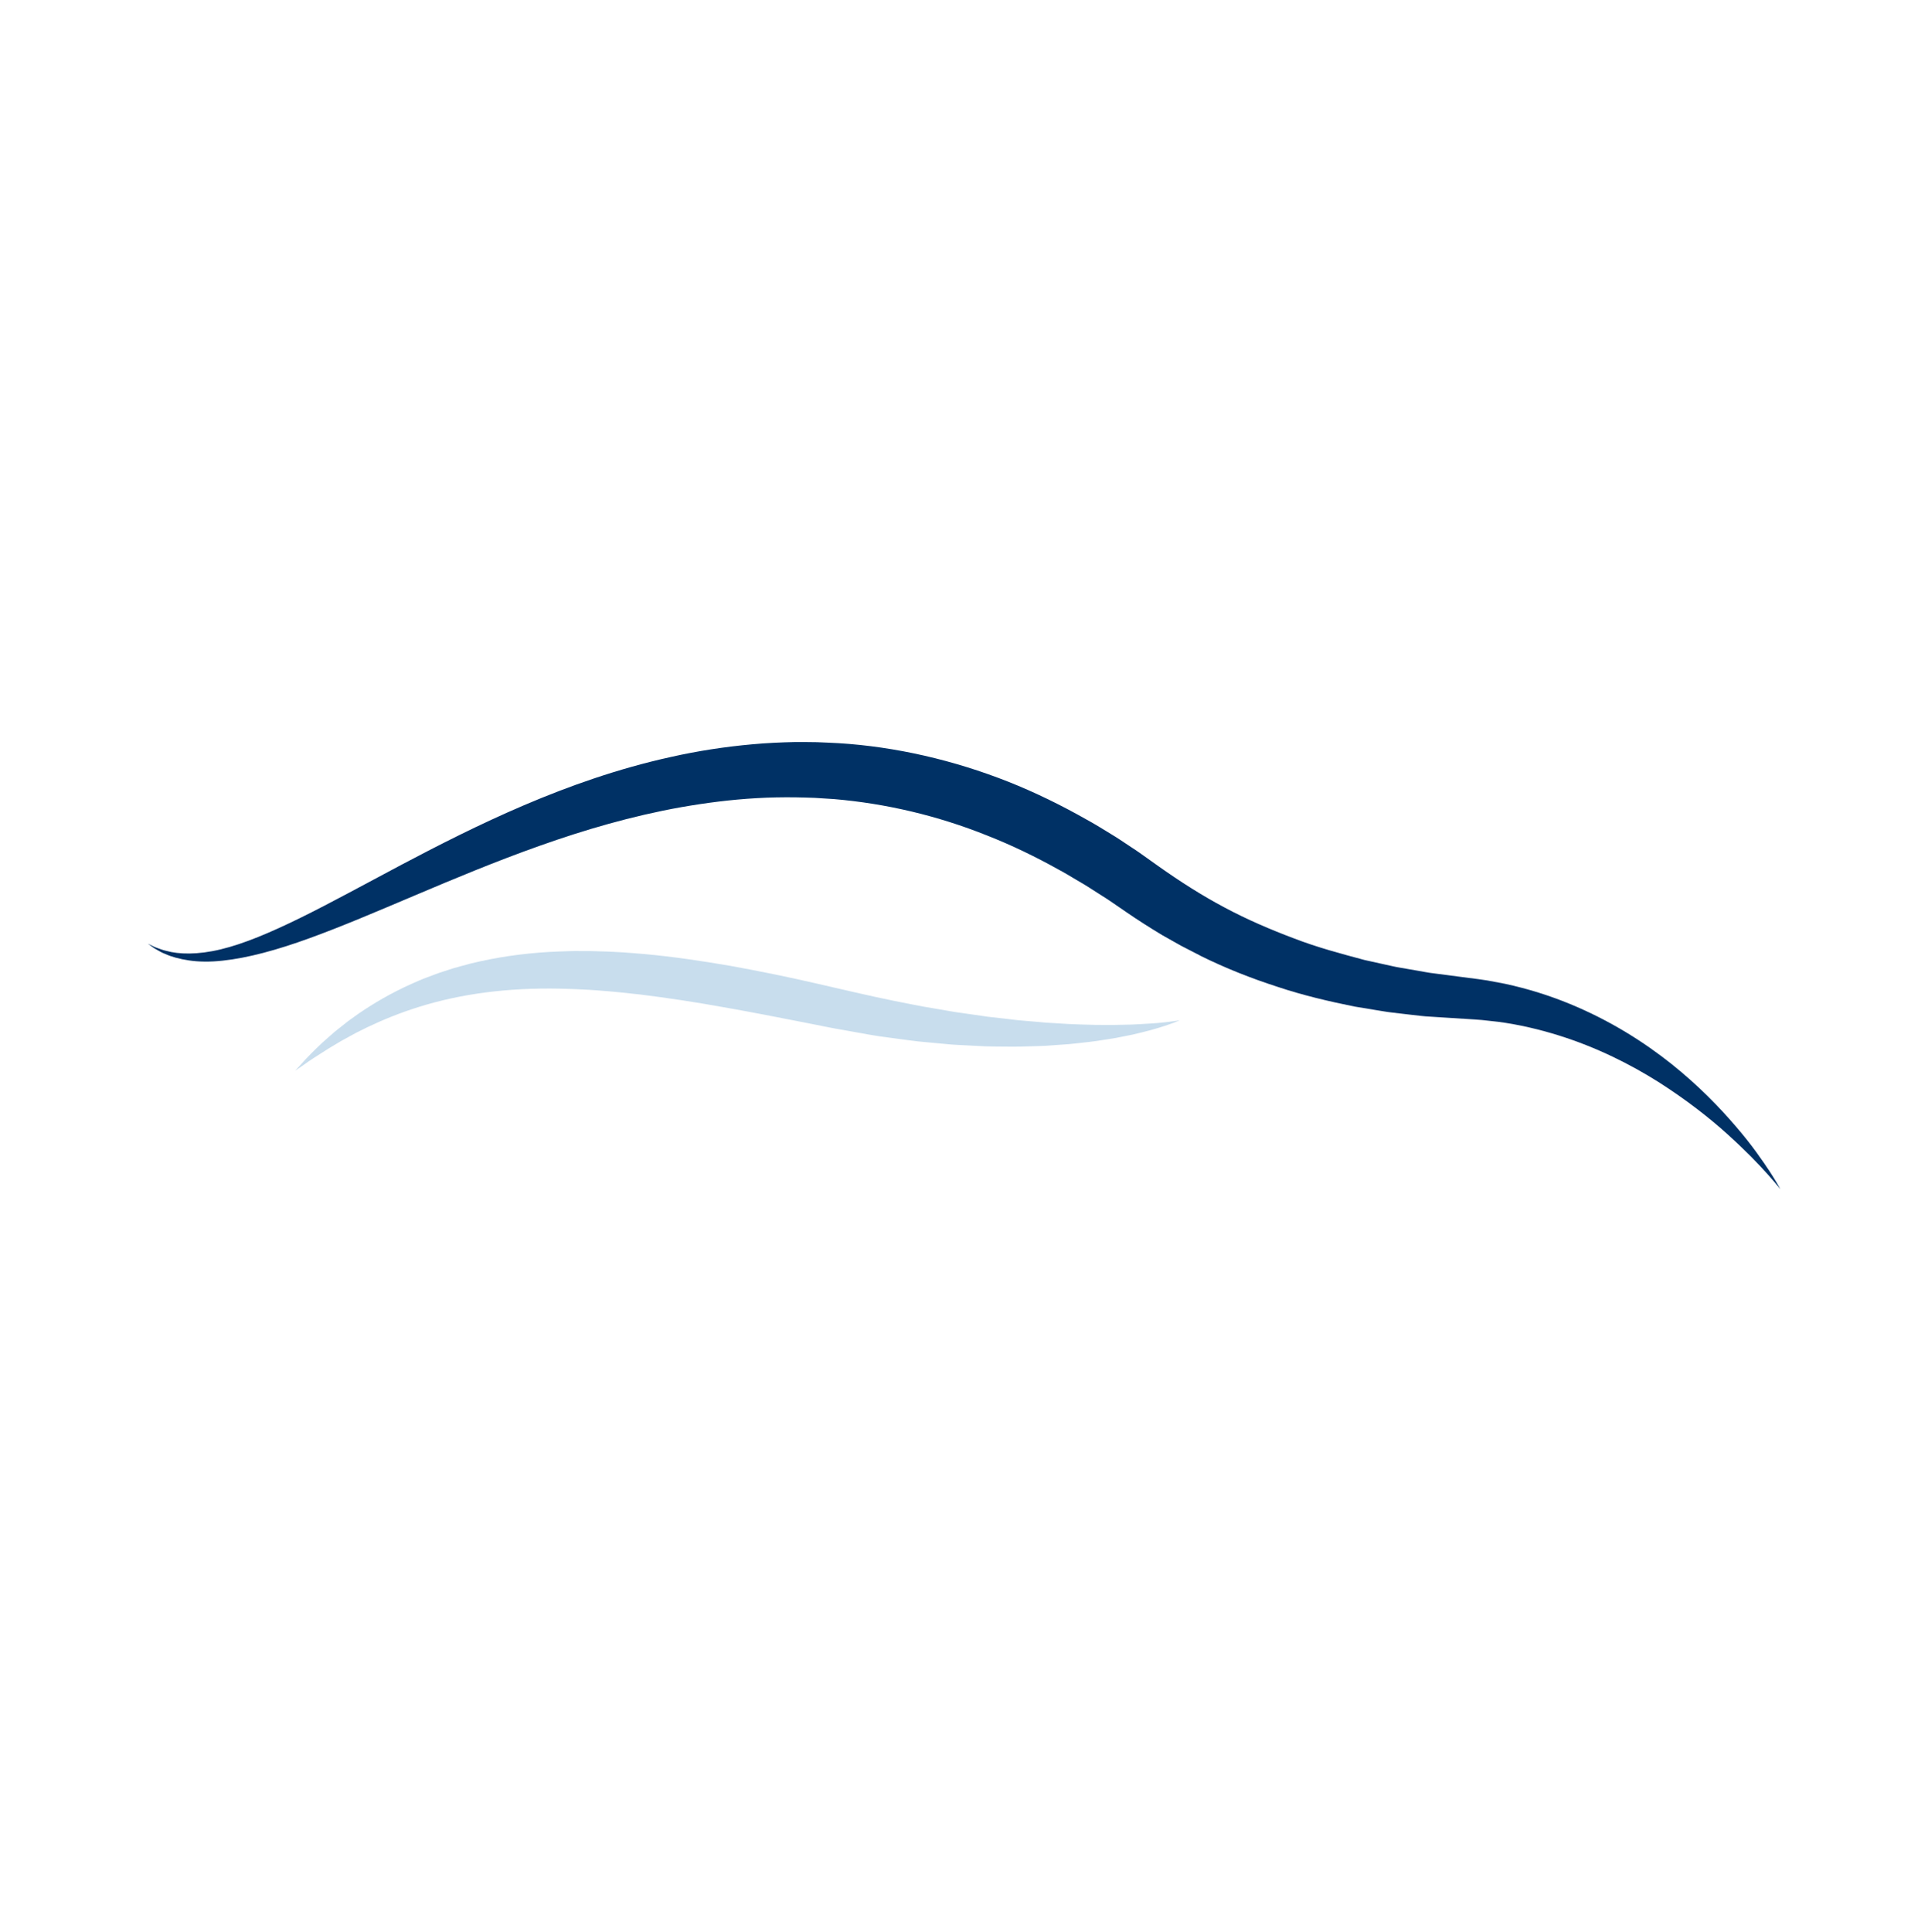 <svg xmlns="http://www.w3.org/2000/svg" width="512" height="513" viewBox="0 0 512 513" fill="none"><path d="M318.65 253.712C316.99 252.852 315.32 251.992 313.64 251.132C312 250.212 310.35 249.282 308.7 248.352C305.47 246.412 302.24 244.362 299.16 242.242C297.67 241.222 296.18 240.202 294.68 239.172L294.14 238.812L294.01 238.722C294.01 238.722 293.99 238.712 293.98 238.702L293.69 238.522L292.53 237.782L290.21 236.302C289.44 235.822 288.65 235.282 287.91 234.852L285.68 233.542C284.2 232.662 282.73 231.762 281.16 230.932C275 227.492 268.63 224.412 262.08 221.842C249.02 216.602 235.27 213.362 221.52 212.192C219.8 212.082 218.08 211.952 216.36 211.862C214.64 211.822 212.92 211.732 211.21 211.722C207.78 211.682 204.36 211.742 200.96 211.942C194.16 212.322 187.45 213.192 180.87 214.342C167.71 216.692 155.15 220.392 143.38 224.572C131.61 228.742 120.61 233.352 110.41 237.672C100.21 241.982 90.79 246.022 82.19 249.132C73.61 252.262 65.77 254.392 59.12 255.092C55.8 255.462 52.78 255.422 50.2 255.032C47.63 254.652 45.49 254.052 43.87 253.312C43.04 253.002 42.36 252.602 41.78 252.272C41.49 252.102 41.22 251.962 40.98 251.812C40.75 251.652 40.54 251.502 40.36 251.372C39.63 250.852 39.25 250.582 39.25 250.582C39.25 250.582 39.67 250.782 40.48 251.172C40.68 251.272 40.9 251.382 41.15 251.502C41.4 251.612 41.7 251.702 42 251.812C42.62 252.032 43.32 252.312 44.16 252.492C47.44 253.422 52.5 253.572 58.61 252.092C64.74 250.632 71.87 247.612 79.87 243.682C87.87 239.742 96.75 234.862 106.59 229.642C116.44 224.442 127.26 218.902 139.18 213.812C151.09 208.732 164.13 204.092 178.19 201.002C185.21 199.422 192.49 198.292 199.93 197.632C203.65 197.292 207.41 197.122 211.2 197.042C213.09 197.012 214.99 197.072 216.9 197.082C218.8 197.142 220.71 197.252 222.63 197.342C237.94 198.282 253.33 201.882 267.77 207.582C274.99 210.452 281.95 213.882 288.63 217.672C290.31 218.582 291.98 219.602 293.65 220.622L296.14 222.152C296.98 222.662 297.69 223.172 298.47 223.672L300.76 225.192L301.9 225.952L302.59 226.422L303.18 226.842C304.68 227.912 306.18 228.972 307.68 230.042C313.44 234.122 319.19 237.792 325.2 240.982C331.19 244.182 337.38 246.832 343.6 249.172C349.8 251.572 356.15 253.252 362.38 254.922C363.96 255.272 365.52 255.622 367.08 255.962C368.64 256.282 370.2 256.692 371.73 256.942C373.27 257.202 374.79 257.472 376.31 257.732C377.85 257.982 379.29 258.312 380.91 258.482C384.04 258.892 387.13 259.292 390.17 259.692C391.79 259.912 393.39 260.082 394.97 260.352C396.54 260.652 398.11 260.942 399.65 261.232C405.81 262.562 411.61 264.402 416.96 266.612C427.68 271.032 436.62 276.752 443.85 282.502C451.08 288.282 456.65 294.062 460.91 299.042C465.21 304.002 468.1 308.262 470.03 311.172C471.93 314.102 472.78 315.762 472.78 315.762C472.78 315.762 472.49 315.402 471.92 314.702C471.35 314.012 470.47 313.002 469.33 311.712C468.17 310.422 466.72 308.862 464.96 307.082C463.19 305.312 461.12 303.322 458.74 301.172C453.99 296.872 447.86 292.062 440.43 287.322C432.98 282.632 424.1 278.132 413.95 274.952C408.88 273.372 403.5 272.082 397.87 271.332C396.46 271.172 395.04 271.022 393.61 270.862C392.18 270.722 390.73 270.672 389.27 270.562C386.16 270.362 383.01 270.162 379.81 269.962C378.25 269.902 376.54 269.662 374.89 269.482C373.22 269.292 371.54 269.092 369.84 268.892C368.99 268.802 368.15 268.672 367.32 268.532C366.48 268.392 365.64 268.262 364.8 268.122C363.12 267.842 361.42 267.562 359.72 267.282C352.95 265.912 346.03 264.312 339.17 262.012C332.29 259.792 325.4 257.082 318.69 253.752L318.65 253.712Z" fill="#003165"></path><path d="M80.27 282.252C81.47 280.912 83.31 279.012 85.78 276.712C86.41 276.152 87.08 275.562 87.78 274.942C88.13 274.632 88.49 274.312 88.86 274.002C89.24 273.692 89.63 273.382 90.03 273.062C90.83 272.422 91.66 271.752 92.54 271.082C93.44 270.442 94.38 269.772 95.34 269.082C99.26 266.402 103.92 263.652 109.32 261.242C110.67 260.642 112.05 260.022 113.5 259.502C114.94 258.952 116.4 258.382 117.93 257.912C118.69 257.662 119.46 257.412 120.23 257.162C121.01 256.932 121.8 256.732 122.6 256.502C123.4 256.292 124.2 256.052 125.01 255.852C125.83 255.662 126.65 255.472 127.48 255.282C134.11 253.812 141.24 252.912 148.6 252.652C150.44 252.592 152.3 252.502 154.16 252.542C155.09 252.542 156.03 252.542 156.97 252.552C157.91 252.582 158.85 252.602 159.79 252.632C161.68 252.662 163.56 252.802 165.46 252.892C167.36 253.012 169.25 253.192 171.16 253.342C178.78 254.032 186.43 255.182 194.01 256.482C201.59 257.852 209.09 259.382 216.43 261.072C223.8 262.742 230.8 264.442 237.69 265.822C241.13 266.492 244.51 267.212 247.85 267.742C249.52 268.032 251.16 268.312 252.79 268.592C253.6 268.742 254.42 268.852 255.22 268.962C256.03 269.082 256.83 269.192 257.62 269.302C259.21 269.532 260.79 269.762 262.33 269.982C263.88 270.162 265.41 270.332 266.92 270.502C268.42 270.662 269.91 270.892 271.36 270.992C272.82 271.122 274.25 271.242 275.65 271.362C276.35 271.422 277.05 271.492 277.73 271.552C278.42 271.592 279.1 271.632 279.77 271.672C281.12 271.752 282.43 271.832 283.71 271.912C286.27 272.032 288.71 272.092 291.01 272.152C293.3 272.152 295.46 272.202 297.44 272.132C298.44 272.112 299.39 272.092 300.3 272.072C301.21 272.032 302.08 271.982 302.91 271.942C303.74 271.912 304.52 271.862 305.25 271.802C305.99 271.752 306.68 271.702 307.32 271.662C308.6 271.532 309.7 271.442 310.58 271.312C312.35 271.102 313.29 270.922 313.29 270.922C313.29 270.922 313.07 271.022 312.64 271.202C312.21 271.382 311.57 271.642 310.72 271.932C309.02 272.522 306.5 273.362 303.22 274.142C302.4 274.342 301.53 274.542 300.63 274.762C299.72 274.942 298.76 275.132 297.76 275.332C295.76 275.772 293.59 276.042 291.26 276.412C290.1 276.602 288.89 276.702 287.65 276.852C286.41 276.982 285.13 277.162 283.81 277.262C282.49 277.362 281.14 277.452 279.76 277.552C279.07 277.602 278.37 277.652 277.66 277.702C276.95 277.722 276.24 277.752 275.51 277.782C274.06 277.822 272.58 277.872 271.07 277.912C269.56 277.962 268.03 277.912 266.46 277.912C264.9 277.912 263.31 277.882 261.69 277.842C260.08 277.762 258.44 277.682 256.78 277.592C255.12 277.502 253.43 277.452 251.74 277.282C250.04 277.122 248.33 276.962 246.59 276.802C243.1 276.542 239.59 275.972 236 275.512C232.39 275.092 228.79 274.352 225.12 273.712C224.2 273.552 223.28 273.382 222.36 273.222L221.67 273.102L221 272.972L219.64 272.712C217.83 272.352 216 271.982 214.17 271.622C206.87 270.202 199.46 268.722 192.06 267.442C184.67 266.102 177.27 264.982 170.01 264.082C166.38 263.682 162.77 263.292 159.21 263.032C158.32 262.972 157.43 262.902 156.55 262.842C155.67 262.802 154.79 262.752 153.91 262.712C152.15 262.622 150.42 262.572 148.69 262.532C141.79 262.392 135.15 262.722 128.91 263.542C122.67 264.352 116.85 265.642 111.58 267.272C106.3 268.892 101.59 270.842 97.49 272.802C96.47 273.302 95.48 273.792 94.53 274.272C93.59 274.782 92.69 275.272 91.83 275.752C91.39 275.992 90.97 276.222 90.55 276.452C90.14 276.692 89.74 276.932 89.35 277.172C88.57 277.642 87.82 278.082 87.11 278.512C84.32 280.282 82.1 281.692 80.67 282.752C79.19 283.772 78.41 284.312 78.41 284.312C78.41 284.312 79.05 283.602 80.25 282.272L80.27 282.252Z" fill="#C8DDED"></path></svg>